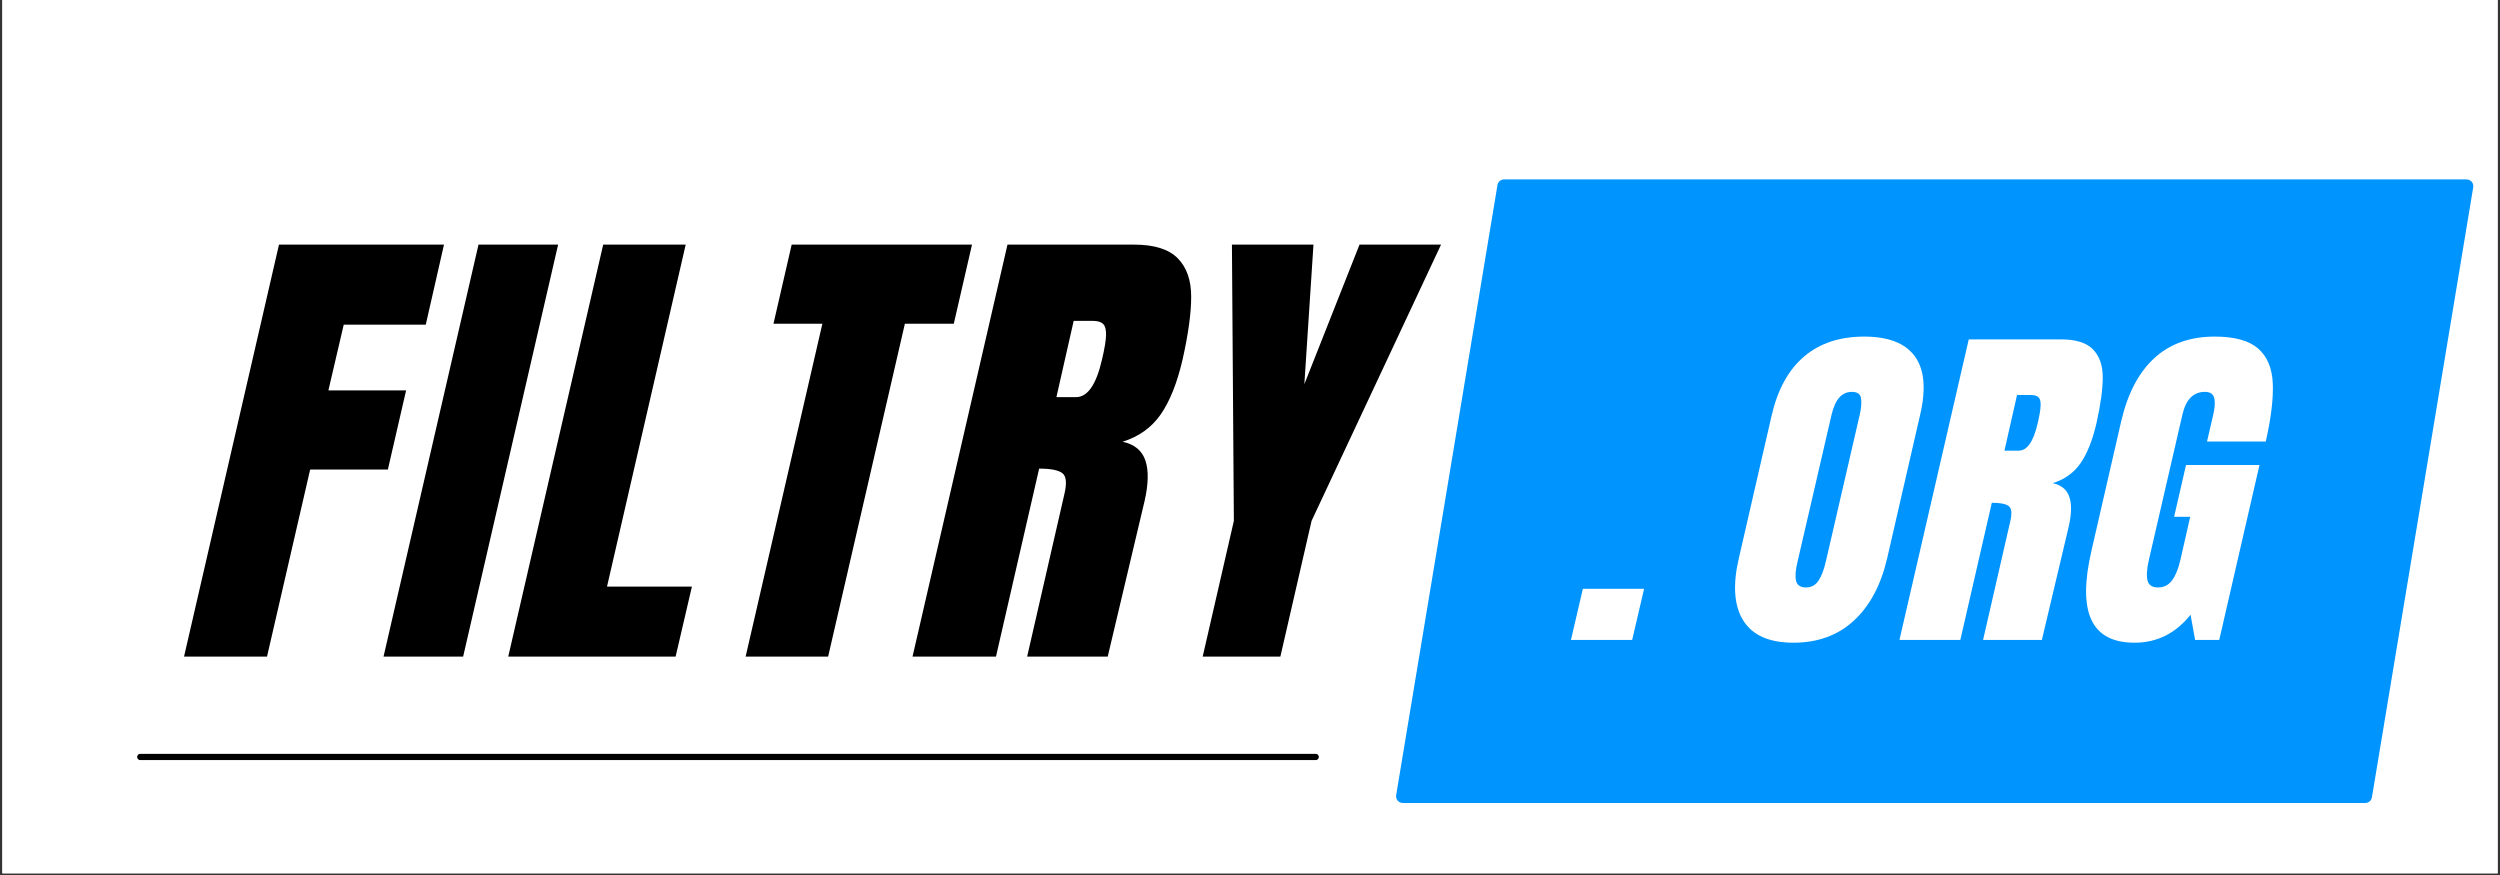 <svg xmlns="http://www.w3.org/2000/svg" xmlns:xlink="http://www.w3.org/1999/xlink" width="2000" zoomAndPan="magnify" viewBox="0 0 1500 525" height="700" preserveAspectRatio="xMidYMid meet" version="1.0"><rect x="0" y="0" width="1500" height="525" fill="#333333" stroke="none"/><defs><g/><clipPath id="5bac76711e"><path d="M 1.426 0 L 1498.574 0 L 1498.574 524 L 1.426 524 Z M 1.426 0 " clip-rule="nonzero"/></clipPath><clipPath id="da1ce10ad9"><path d="M 837.578 107.605 L 1484 107.605 L 1484 481.891 L 837.578 481.891 Z M 837.578 107.605 " clip-rule="nonzero"/></clipPath></defs><g clip-path="url(#5bac76711e)"><path fill="#ffffff" d="M 1.426 0 L 1498.574 0 L 1498.574 524 L 1.426 524 Z M 1.426 0 " fill-opacity="1" fill-rule="nonzero"/><path fill="#ffffff" d="M 1.426 0 L 1498.574 0 L 1498.574 524 L 1.426 524 Z M 1.426 0 " fill-opacity="1" fill-rule="nonzero"/></g><g clip-path="url(#da1ce10ad9)"><path fill="#0094ff" d="M 1483.031 109.066 C 1482.262 108.164 1481.125 107.637 1479.938 107.637 L 902.48 107.637 C 900.496 107.637 898.809 109.066 898.484 111.027 L 837.699 477.086 C 837.508 478.262 837.832 479.465 838.602 480.367 C 839.371 481.273 840.508 481.801 841.695 481.801 L 1419.152 481.801 C 1421.137 481.801 1422.828 480.367 1423.152 478.41 L 1483.938 112.352 C 1484.125 111.176 1483.801 109.973 1483.031 109.066 Z M 1483.031 109.066 " fill-opacity="1" fill-rule="nonzero"/></g><g fill="#000000" fill-opacity="1"><g transform="translate(127.69, 393.96)"><g><path d="M -17.266 0 L 39.703 -247.188 L 138.703 -247.188 L 127.766 -199.141 L 78.547 -199.141 L 69.344 -159.703 L 115.969 -159.703 L 105.031 -112.234 L 58.406 -112.234 L 32.516 0 Z M -17.266 0 "/></g></g></g><g fill="#000000" fill-opacity="1"><g transform="translate(249.697, 393.96)"><g><path d="M -19.578 0 L 37.406 -247.188 L 85.172 -247.188 L 28.188 0 Z M -19.578 0 "/></g></g></g><g fill="#000000" fill-opacity="1"><g transform="translate(322.212, 393.96)"><g><path d="M -17.266 0 L 39.703 -247.188 L 89.203 -247.188 L 42 -42.016 L 92.938 -42.016 L 83.156 0 Z M -17.266 0 "/></g></g></g><g fill="#000000" fill-opacity="1"><g transform="translate(443.643, 393.96)"><g><path d="M 3.734 0 L 49.781 -199.703 L 20.438 -199.703 L 31.359 -247.188 L 139.562 -247.188 L 128.625 -199.703 L 99.281 -199.703 L 53.234 0 Z M 3.734 0 "/></g></g></g><g fill="#000000" fill-opacity="1"><g transform="translate(564.787, 393.96)"><g><path d="M 39.703 -247.188 L 115.672 -247.188 C 127.754 -247.188 136.484 -244.453 141.859 -238.984 C 147.234 -233.516 149.922 -225.836 149.922 -215.953 C 149.922 -206.078 148.191 -193.469 144.734 -178.125 C 141.473 -164.125 137.109 -153.188 131.641 -145.312 C 126.172 -137.445 118.547 -131.984 108.766 -128.922 C 115.867 -127.379 120.426 -123.633 122.438 -117.688 C 124.445 -111.75 124.301 -103.695 122 -93.531 L 99.844 0 L 51.5 0 L 73.656 -96.688 C 75.383 -103.594 75.098 -108.004 72.797 -109.922 C 70.492 -111.836 65.797 -112.797 58.703 -112.797 L 32.797 0 L -17.266 0 Z M 80.859 -155.688 C 87.766 -155.688 92.941 -163.164 96.391 -178.125 C 97.93 -184.645 98.75 -189.535 98.844 -192.797 C 98.938 -196.055 98.359 -198.312 97.109 -199.562 C 95.867 -200.812 93.805 -201.438 90.922 -201.438 L 79.422 -201.438 L 69.062 -155.688 Z M 80.859 -155.688 "/></g></g></g><g fill="#000000" fill-opacity="1"><g transform="translate(709.239, 393.96)"><g><path d="M 12.375 0 L 31.078 -81.438 L 29.922 -247.188 L 78.844 -247.188 L 73.375 -163.453 L 106.469 -247.188 L 155.391 -247.188 L 77.703 -81.438 L 58.984 0 Z M 12.375 0 "/></g></g></g><g fill="#ffffff" fill-opacity="1"><g transform="translate(940.477, 383.953)"><g><path d="M 2.094 0 L 9.234 -30.656 L 45.969 -30.656 L 38.828 0 Z M 2.094 0 "/></g></g></g><g fill="#ffffff" fill-opacity="1"><g transform="translate(992.746, 383.953)"><g/></g></g><g fill="#ffffff" fill-opacity="1"><g transform="translate(1046.065, 383.953)"><g><path d="M 30.016 1.672 C 15.461 1.672 5.422 -2.77 -0.109 -11.656 C -5.641 -20.539 -6.516 -33.031 -2.734 -49.125 L 17 -134.984 C 20.633 -150.516 27.141 -162.234 36.516 -170.141 C 45.891 -178.047 57.859 -182 72.422 -182 C 86.973 -182 97.117 -178.047 102.859 -170.141 C 108.598 -162.234 109.645 -150.516 106 -134.984 L 86.266 -49.125 C 82.492 -32.883 75.812 -20.359 66.219 -11.547 C 56.633 -2.734 44.566 1.672 30.016 1.672 Z M 37.562 -31.484 C 40.781 -31.484 43.301 -32.883 45.125 -35.688 C 46.945 -38.488 48.414 -42.406 49.531 -47.438 L 69.891 -135.609 C 70.734 -139.523 70.941 -142.707 70.516 -145.156 C 70.098 -147.602 68.281 -148.828 65.062 -148.828 C 59.051 -148.828 54.992 -144.281 52.891 -135.188 L 32.531 -47.234 C 31.27 -42.055 30.953 -38.133 31.578 -35.469 C 32.211 -32.812 34.207 -31.484 37.562 -31.484 Z M 37.562 -31.484 "/></g></g></g><g fill="#ffffff" fill-opacity="1"><g transform="translate(1152.284, 383.953)"><g><path d="M 28.969 -180.328 L 84.375 -180.328 C 93.195 -180.328 99.566 -178.332 103.484 -174.344 C 107.398 -170.352 109.359 -164.754 109.359 -157.547 C 109.359 -150.336 108.098 -141.133 105.578 -129.938 C 103.203 -119.727 100.02 -111.754 96.031 -106.016 C 92.039 -100.273 86.477 -96.285 79.344 -94.047 C 84.52 -92.922 87.844 -90.188 89.312 -85.844 C 90.781 -81.508 90.676 -75.633 89 -68.219 L 72.844 0 L 37.562 0 L 53.734 -70.531 C 54.992 -75.57 54.781 -78.789 53.094 -80.188 C 51.414 -81.594 47.988 -82.297 42.812 -82.297 L 23.922 0 L -12.609 0 Z M 58.984 -113.562 C 64.016 -113.562 67.789 -119.02 70.312 -129.938 C 71.438 -134.695 72.031 -138.266 72.094 -140.641 C 72.164 -143.023 71.75 -144.672 70.844 -145.578 C 69.938 -146.484 68.43 -146.938 66.328 -146.938 L 57.938 -146.938 L 50.375 -113.562 Z M 58.984 -113.562 "/></g></g></g><g fill="#ffffff" fill-opacity="1"><g transform="translate(1256.612, 383.953)"><g><path d="M 24.141 1.672 C 11.117 1.672 2.477 -2.91 -1.781 -12.078 C -6.051 -21.242 -6.02 -35.129 -1.688 -53.734 L 16.156 -131.406 C 20.07 -148.062 26.719 -160.656 36.094 -169.188 C 45.477 -177.727 57.516 -182 72.203 -182 C 84.098 -182 92.773 -179.617 98.234 -174.859 C 103.691 -170.109 106.629 -163.18 107.047 -154.078 C 107.473 -144.984 106.078 -133.301 102.859 -119.031 L 67.594 -119.031 L 71.359 -135.188 C 72.348 -139.531 72.523 -142.891 71.891 -145.266 C 71.266 -147.641 69.41 -148.828 66.328 -148.828 C 59.473 -148.828 54.992 -144.352 52.891 -135.406 L 32.734 -48.078 C 31.484 -42.617 31.207 -38.488 31.906 -35.688 C 32.602 -32.883 34.703 -31.484 38.203 -31.484 C 41.703 -31.484 44.5 -32.883 46.594 -35.688 C 48.695 -38.488 50.379 -42.617 51.641 -48.078 L 57.516 -73.891 L 47.859 -73.891 L 55 -104.953 L 99.078 -104.953 L 74.938 0 L 60.453 0 L 57.719 -15.109 C 48.758 -3.922 37.566 1.672 24.141 1.672 Z M 24.141 1.672 "/></g></g></g><path stroke-linecap="round" transform="matrix(0.749, 0, 0, 0.749, 82.295, 452.304)" fill="none" stroke-linejoin="miter" d="M 2.502 2.501 L 944.078 2.501 " stroke="#000000" stroke-width="5" stroke-opacity="1" stroke-miterlimit="4"/></svg>